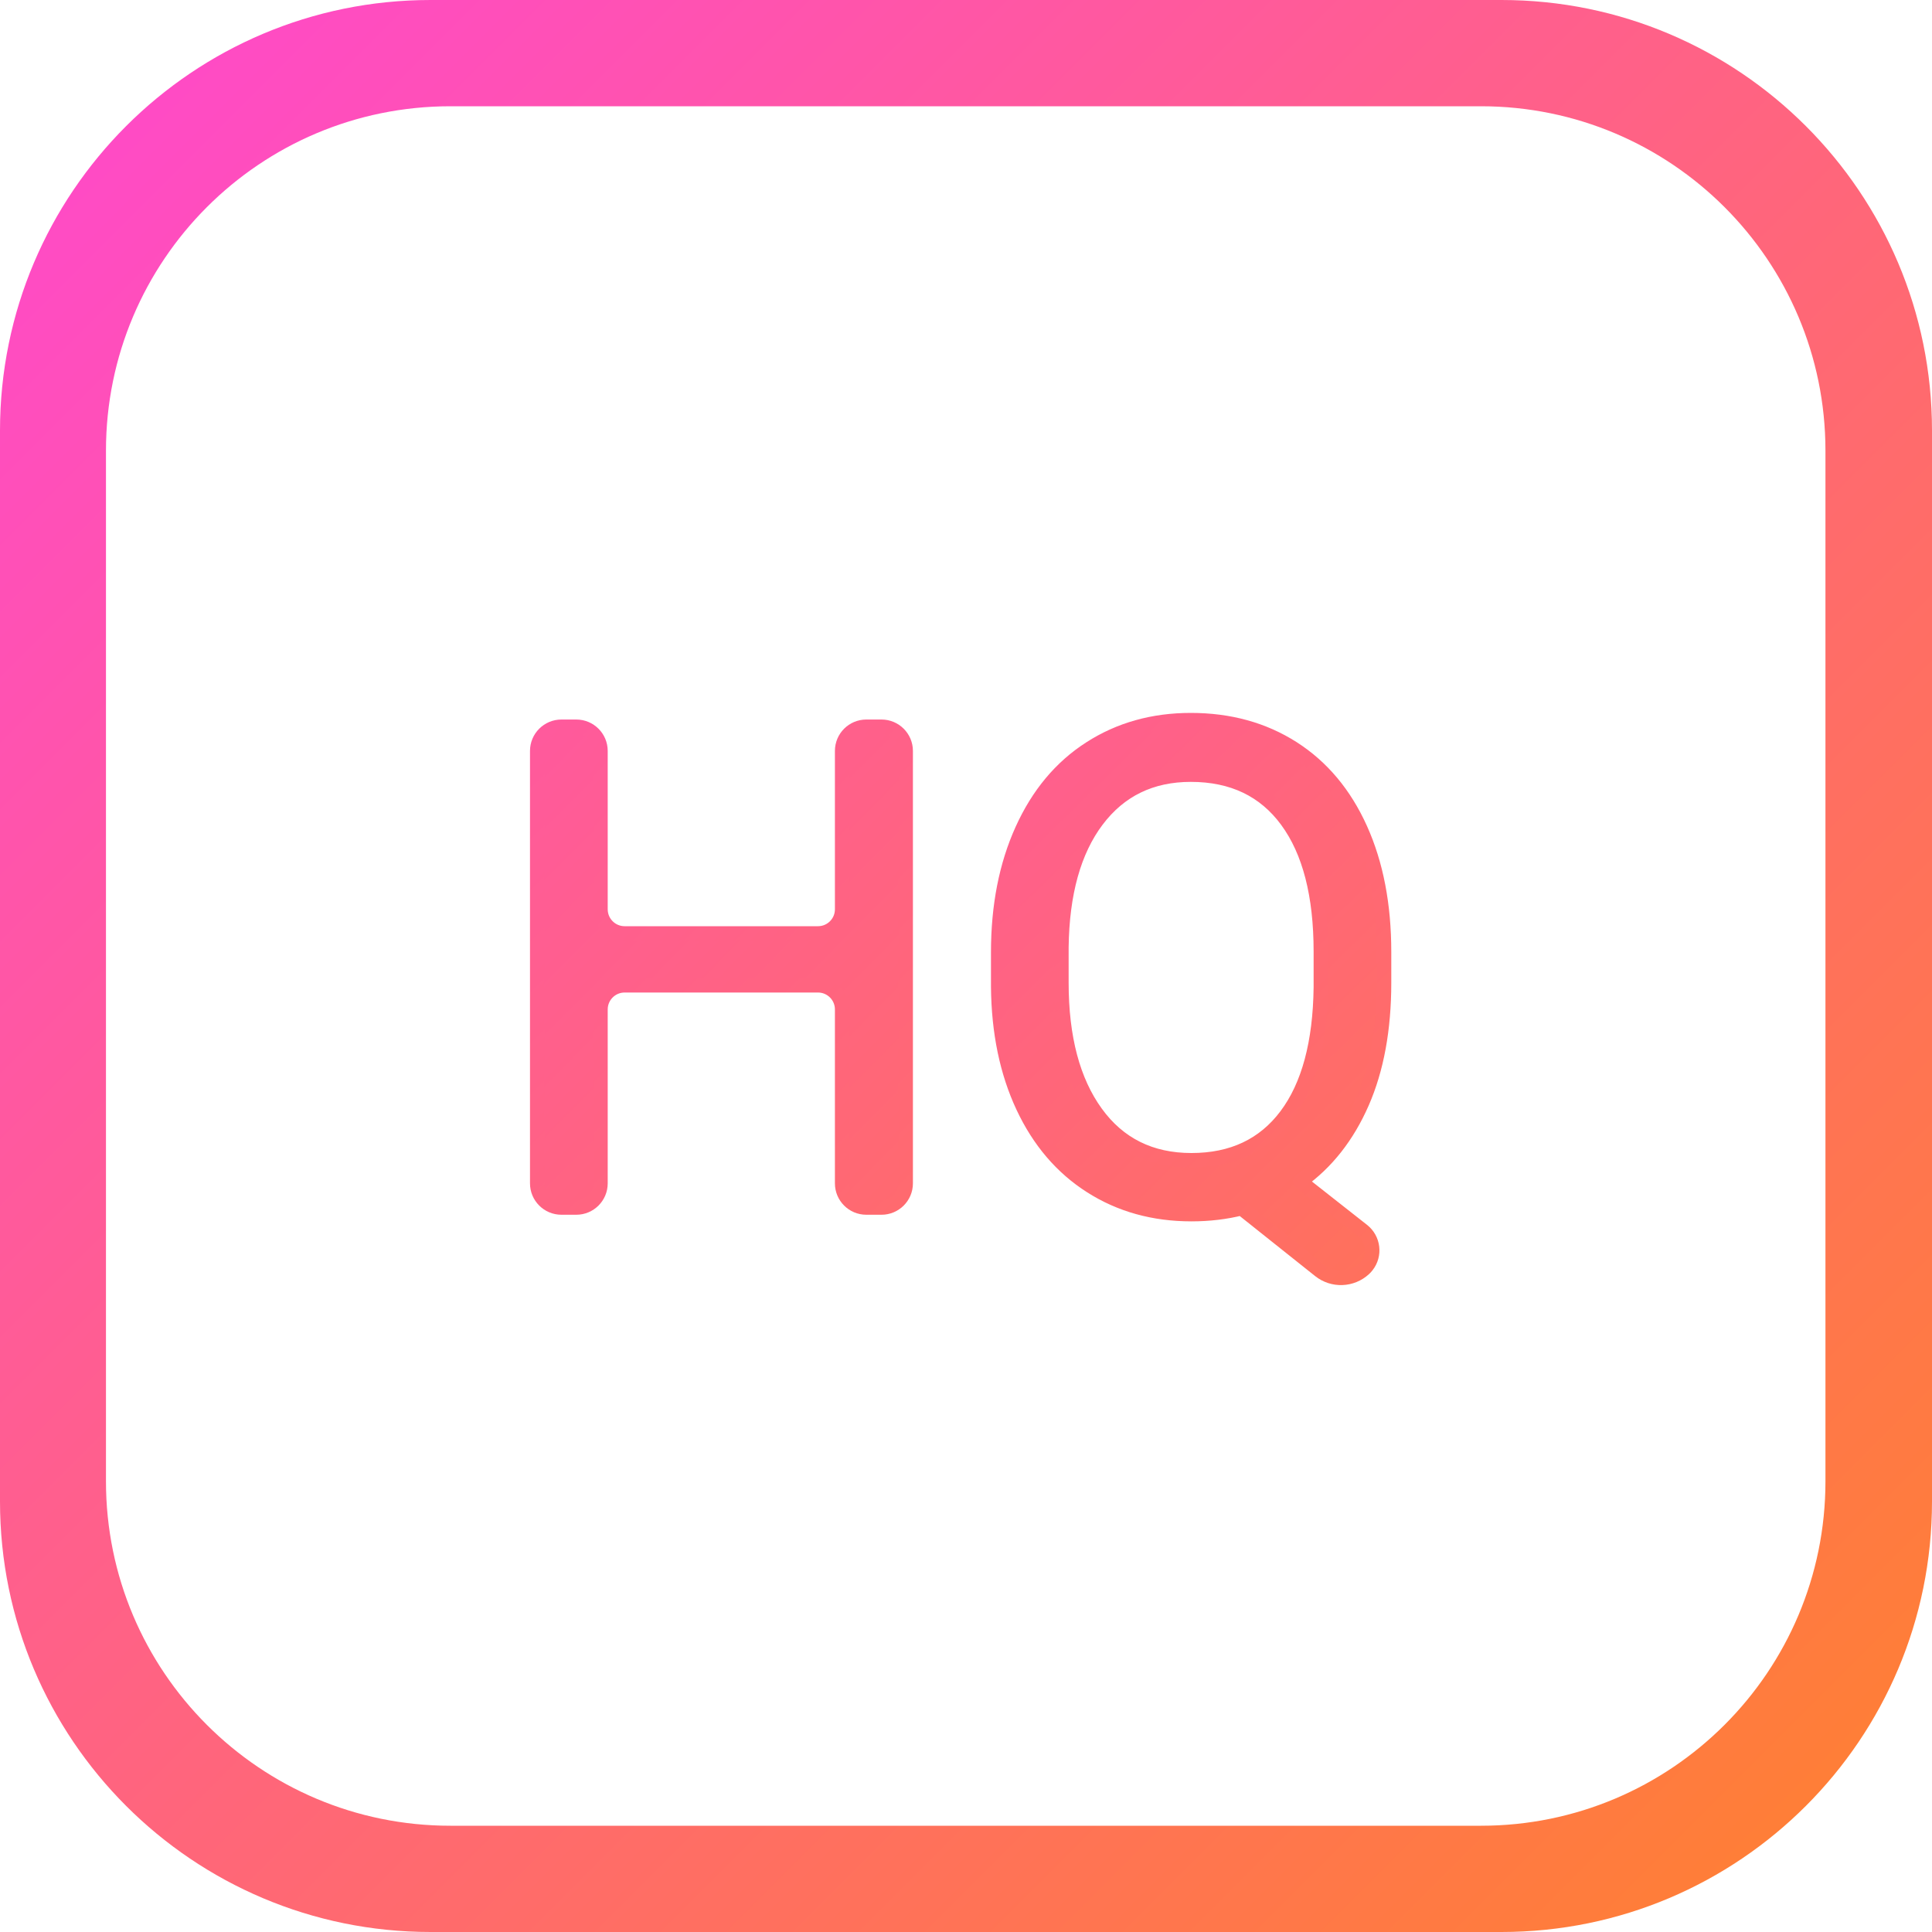 <?xml version="1.0" encoding="UTF-8"?>
<svg width="40px" height="40px" viewBox="0 0 40 40" version="1.1" xmlns="http://www.w3.org/2000/svg" xmlns:xlink="http://www.w3.org/1999/xlink">
    <title>High-quality</title>
    <defs>
        <linearGradient x1="-1.11022302e-14%" y1="5.55111512e-15%" x2="100%" y2="100%" id="linearGradient-1">
            <stop stop-color="#FF47D0" offset="0%"></stop>
            <stop stop-color="#FF822C" offset="100%"></stop>
        </linearGradient>
        <linearGradient x1="-67.002%" y1="-144.265%" x2="238.066%" y2="250.157%" id="linearGradient-2">
            <stop stop-color="#FF47D0" offset="0%"></stop>
            <stop stop-color="#FF822C" offset="100%"></stop>
        </linearGradient>
        <linearGradient x1="-64.225%" y1="-145.602%" x2="237.774%" y2="247.171%" id="linearGradient-3">
            <stop stop-color="#FF47D0" offset="0%"></stop>
            <stop stop-color="#FF822C" offset="100%"></stop>
        </linearGradient>
        <linearGradient x1="-86.29%" y1="-118.605%" x2="134.199%" y2="209.31%" id="linearGradient-4">
            <stop stop-color="#FF47D0" offset="0%"></stop>
            <stop stop-color="#FF822C" offset="100%"></stop>
        </linearGradient>
        <linearGradient x1="-96.226%" y1="-121.463%" x2="132.995%" y2="221.156%" id="linearGradient-5">
            <stop stop-color="#FF47D0" offset="0%"></stop>
            <stop stop-color="#FF822C" offset="100%"></stop>
        </linearGradient>
    </defs>
    <g id="页面-1" stroke="none" stroke-width="1" fill="none" fill-rule="evenodd">
        <g id="AI文字换背景" transform="translate(-1231, -1326)">
            <g id="High-quality" transform="translate(1231, 1326)">
                <path d="M31.086,0 C36.009,-1.77635684e-15 40,3.991 40,8.914 L40,31.086 C40,36.009 36.009,40 31.086,40 L8.914,40 C3.991,40 0,36.009 0,31.086 L0,8.914 C0,3.991 3.991,0 8.914,0 L31.086,0 Z M30.662,2.2 L9.325,2.2 C5.387,2.2 2.194,5.393 2.194,9.331 L2.194,30.669 C2.194,34.607 5.387,37.8 9.325,37.8 L30.662,37.8 C34.601,37.8 37.794,34.607 37.794,30.669 L37.794,9.331 C37.794,5.393 34.601,2.2 30.662,2.2 Z" id="形状结合" fill="url(#linearGradient-1)"></path>
                <path d="M18.251,25 L17.936,25 C17.659,25 17.436,24.776 17.436,24.5 L17.436,20.899 C17.436,20.623 17.212,20.399 16.936,20.399 L12.932,20.399 C12.656,20.399 12.432,20.623 12.432,20.899 L12.432,24.5 C12.432,24.776 12.208,25 11.932,25 L11.623,25 C11.347,25 11.123,24.776 11.123,24.5 L11.123,15.547 C11.123,15.271 11.347,15.047 11.623,15.047 L11.932,15.047 C12.208,15.047 12.432,15.271 12.432,15.547 L12.432,18.826 C12.432,19.102 12.656,19.326 12.932,19.326 L16.936,19.326 C17.212,19.326 17.436,19.102 17.436,18.826 L17.436,15.547 C17.436,15.271 17.659,15.047 17.936,15.047 L18.251,15.047 C18.527,15.047 18.751,15.271 18.751,15.547 L18.751,24.5 C18.751,24.776 18.527,25 18.251,25 Z" id="路径" stroke="url(#linearGradient-3)" stroke-width="0.3" fill="url(#linearGradient-2)" fill-rule="nonzero" stroke-linejoin="round"></path>
                <path d="M28.655,20.345 C28.655,21.306 28.503,22.135 28.199,22.83 C27.894,23.525 27.467,24.068 26.917,24.46 L28.211,25.478 C28.437,25.656 28.476,25.983 28.298,26.208 C28.281,26.23 28.263,26.25 28.243,26.268 C27.986,26.506 27.594,26.52 27.321,26.302 L25.704,25.014 L25.704,25.014 C25.377,25.096 25.031,25.137 24.668,25.137 C23.886,25.137 23.193,24.944 22.589,24.559 C21.984,24.174 21.515,23.625 21.181,22.912 C20.847,22.198 20.676,21.372 20.667,20.434 L20.667,19.716 C20.667,18.759 20.832,17.913 21.164,17.18 C21.496,16.446 21.965,15.884 22.572,15.495 C23.178,15.105 23.873,14.91 24.654,14.91 C25.454,14.91 26.157,15.104 26.764,15.491 C27.371,15.879 27.837,16.436 28.165,17.163 C28.492,17.889 28.655,18.738 28.655,19.709 L28.655,20.345 Z M27.347,19.702 C27.347,18.531 27.114,17.627 26.648,16.992 C26.182,16.356 25.518,16.038 24.654,16.038 C23.832,16.038 23.183,16.354 22.708,16.985 C22.233,17.616 21.989,18.492 21.975,19.613 L21.975,20.345 C21.975,21.484 22.213,22.382 22.688,23.038 C23.162,23.694 23.823,24.022 24.668,24.022 C25.513,24.022 26.167,23.714 26.631,23.096 C27.094,22.479 27.333,21.593 27.347,20.44 L27.347,19.702 Z" id="形状" stroke="url(#linearGradient-5)" stroke-width="0.3" fill="url(#linearGradient-4)" fill-rule="nonzero" stroke-linejoin="round"></path>
            </g>
        </g>
    </g>
</svg>